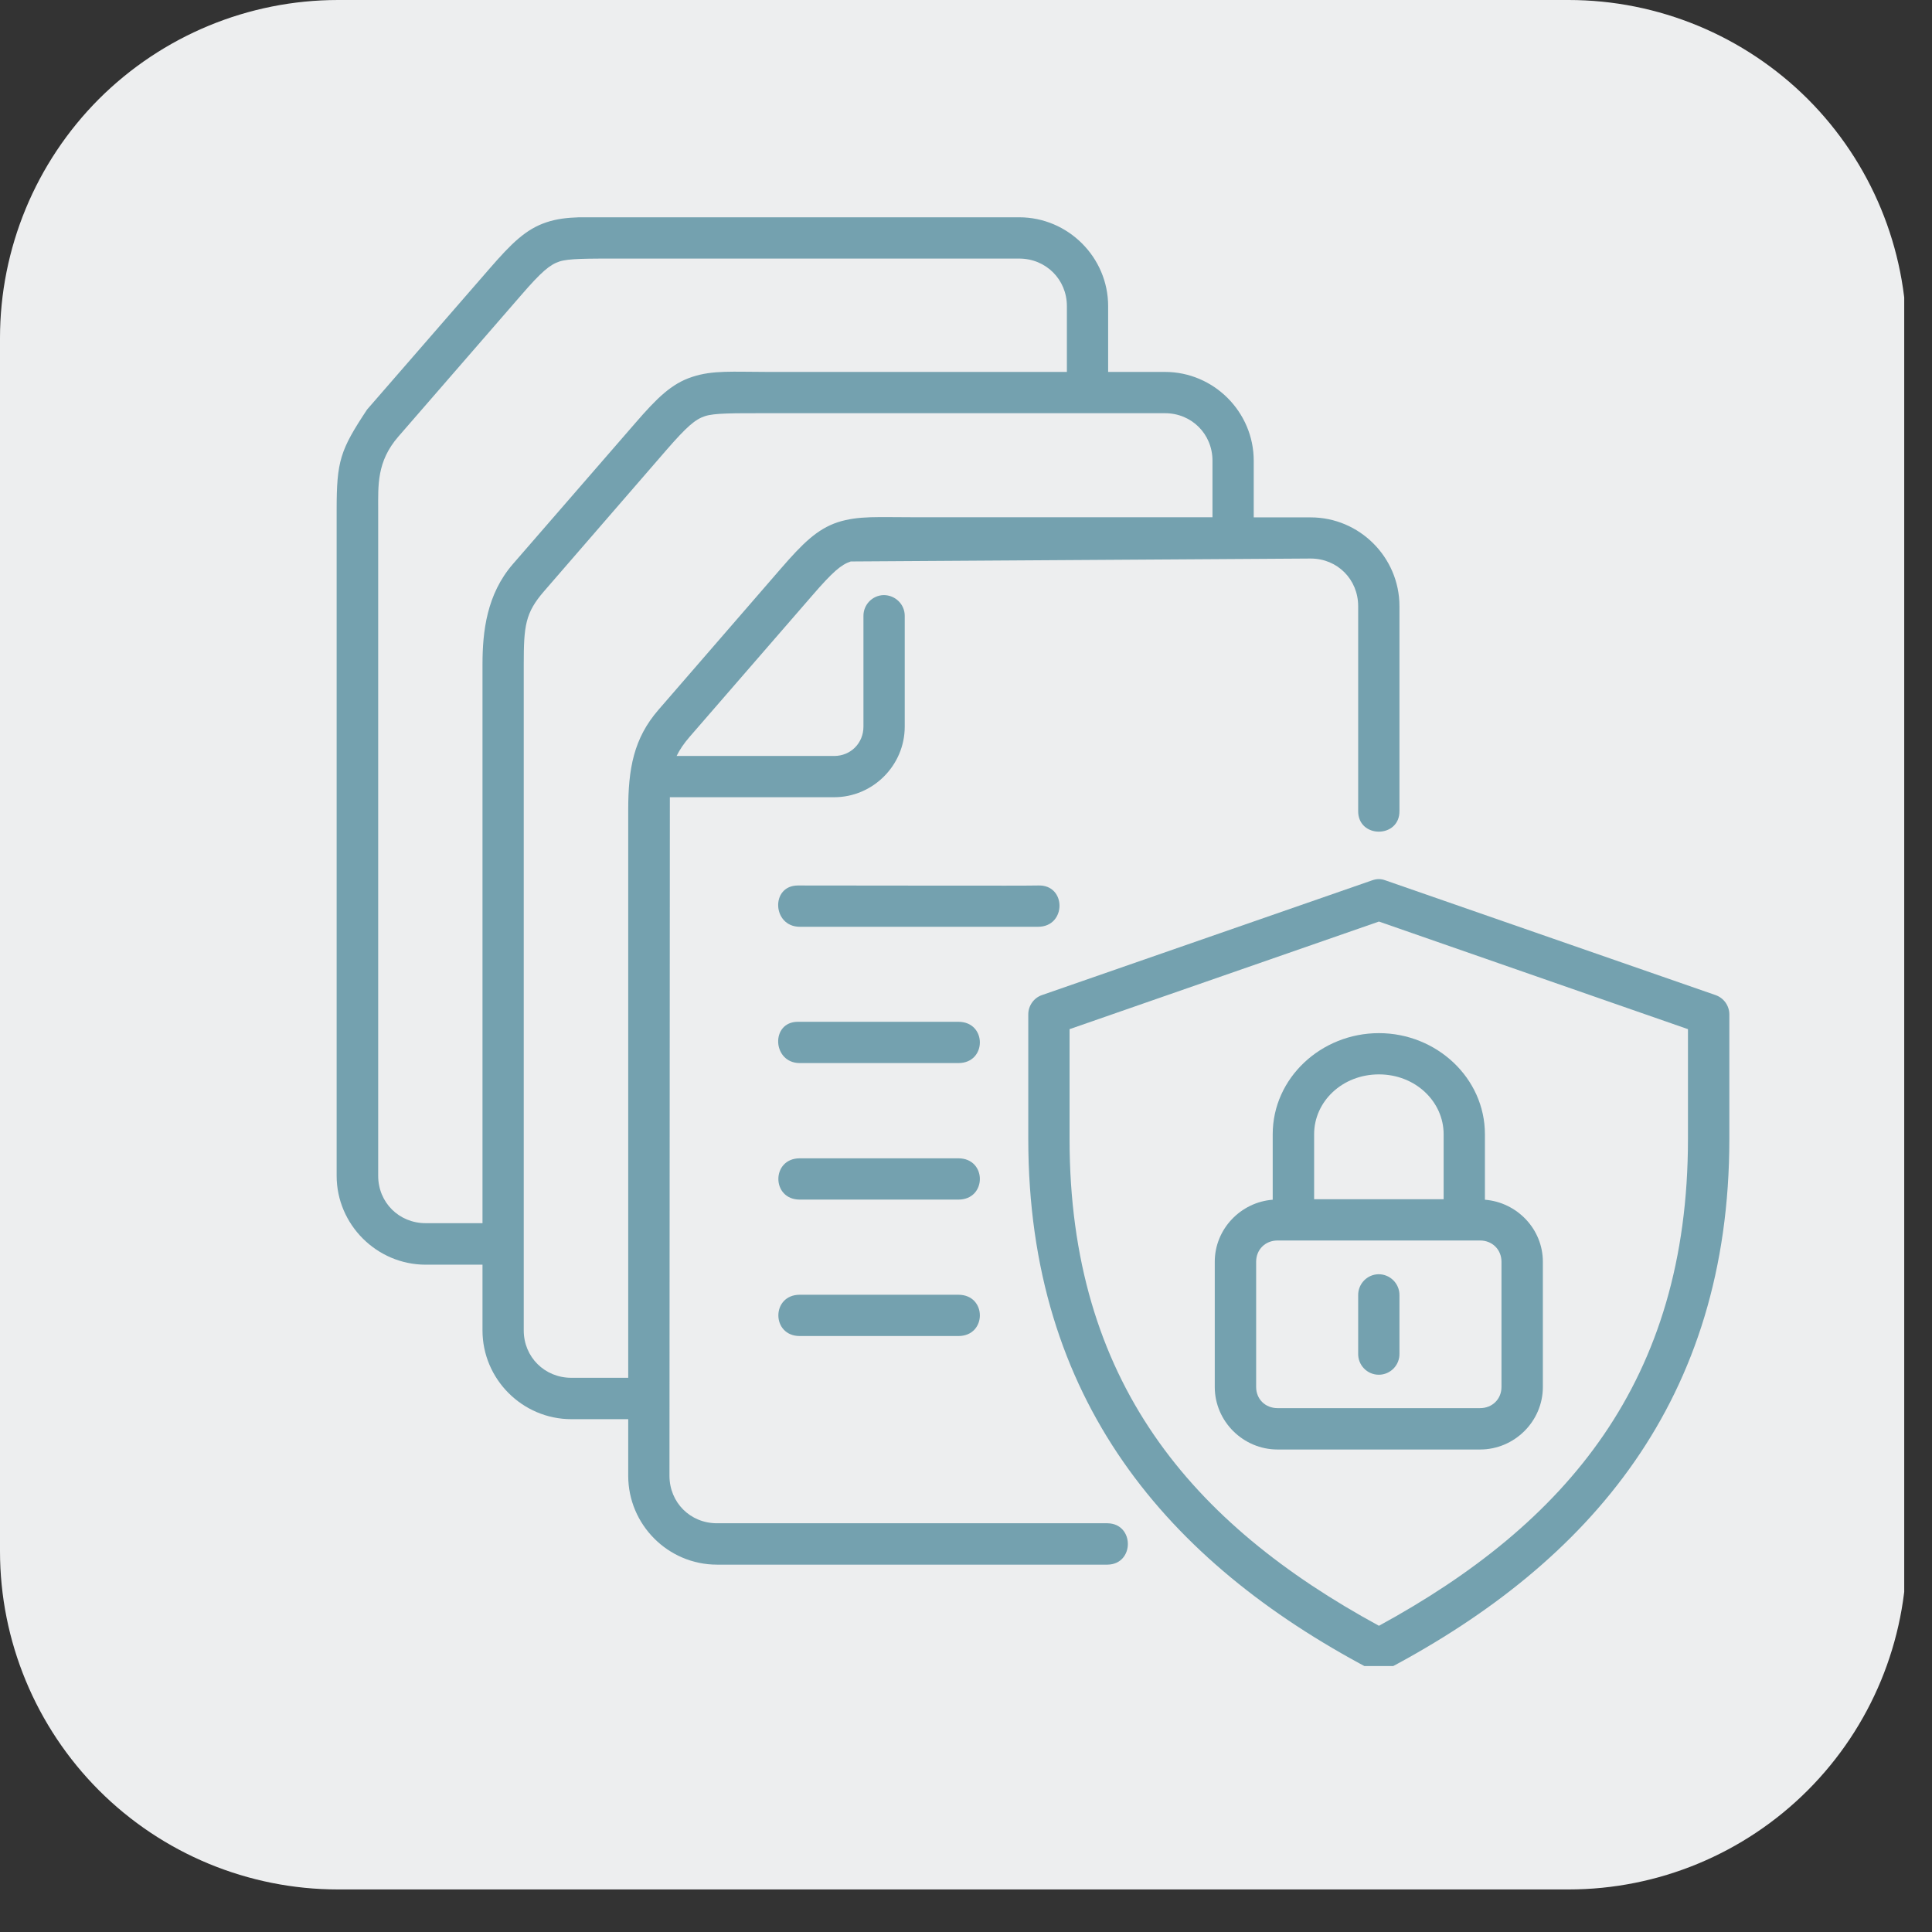 <svg xmlns="http://www.w3.org/2000/svg" xmlns:xlink="http://www.w3.org/1999/xlink" width="79" zoomAndPan="magnify" viewBox="0 0 59.25 59.25" height="79" preserveAspectRatio="xMidYMid meet" version="1.0"><rect x="0" y="0" width="59.25" height="59.25" fill="#333333" stroke="none"/><defs><clipPath id="640952261f"><path d="M 0 0 L 58.508 0 L 58.508 57.945 L 0 57.945 Z M 0 0 " clip-rule="nonzero"/></clipPath><clipPath id="4c1d33f372"><path d="M 10.367 0 L 48.105 0 C 50.855 0 53.492 1.094 55.438 3.035 C 57.383 4.98 58.473 7.617 58.473 10.367 L 58.473 47.574 C 58.473 50.324 57.383 52.961 55.438 54.906 C 53.492 56.852 50.855 57.945 48.105 57.945 L 10.367 57.945 C 7.617 57.945 4.98 56.852 3.035 54.906 C 1.094 52.961 0 50.324 0 47.574 L 0 10.367 C 0 7.617 1.094 4.98 3.035 3.035 C 4.98 1.094 7.617 0 10.367 0 Z M 10.367 0 " clip-rule="nonzero"/></clipPath><clipPath id="3282655416"><path d="M 10.23 6.656 L 43 6.656 L 43 48 L 10.23 48 Z M 10.23 6.656 " clip-rule="nonzero"/></clipPath><clipPath id="9626a837c9"><path d="M 31 26 L 53.188 26 L 53.188 51.094 L 31 51.094 Z M 31 26 " clip-rule="nonzero"/></clipPath></defs><g clip-path="url(#640952261f)"><g clip-path="url(#4c1d33f372)"><path fill="#edeeef" d="M 0 0 L 58.398 0 L 58.398 57.945 L 0 57.945 Z M 0 0 " fill-opacity="1" fill-rule="nonzero"/></g></g><g clip-path="url(#3282655416)"><path fill="#74a1af" d="M 23.551 12.672 L 35.727 12.672 C 36.547 12.672 37.184 13.312 37.184 14.129 L 37.184 15.863 L 28.023 15.863 C 27.48 15.863 27.059 15.852 26.691 15.863 C 26.324 15.875 26.008 15.914 25.691 16.016 C 25.055 16.227 24.609 16.676 23.957 17.426 L 20.199 21.762 C 19.43 22.645 19.266 23.578 19.266 24.84 L 19.266 42.254 L 17.523 42.254 C 16.703 42.254 16.062 41.617 16.062 40.801 L 16.062 20.379 C 16.062 19.191 16.109 18.797 16.684 18.133 L 20.441 13.797 C 21.07 13.074 21.324 12.859 21.621 12.762 C 21.91 12.668 22.449 12.672 23.551 12.672 Z M 19.086 7.93 L 31.258 7.93 C 32.074 7.93 32.719 8.57 32.719 9.387 L 32.719 11.406 L 23.551 11.406 C 22.477 11.406 21.863 11.348 21.227 11.559 C 20.59 11.766 20.141 12.215 19.488 12.969 L 15.727 17.301 C 14.926 18.227 14.797 19.367 14.797 20.379 L 14.797 37.512 L 13.055 37.512 C 12.234 37.512 11.598 36.875 11.598 36.059 L 11.598 15.641 C 11.598 14.887 11.551 14.156 12.215 13.391 L 15.98 9.055 C 16.605 8.332 16.863 8.117 17.156 8.02 C 17.445 7.926 17.984 7.93 19.086 7.93 Z M 17.758 6.664 C 17.391 6.676 17.078 6.711 16.762 6.816 C 16.121 7.027 15.676 7.477 15.023 8.227 L 11.258 12.559 C 10.43 13.809 10.324 14.137 10.324 15.641 L 10.324 36.059 C 10.324 37.555 11.555 38.785 13.055 38.785 L 14.797 38.785 L 14.797 40.801 C 14.797 42.297 16.023 43.523 17.523 43.523 L 19.266 43.523 L 19.266 45.258 C 19.266 46.758 20.488 47.984 21.988 47.984 L 33.965 47.984 C 34.797 47.973 34.797 46.727 33.965 46.715 L 21.988 46.715 C 21.168 46.715 20.531 46.078 20.531 45.258 L 20.543 24.449 L 25.582 24.449 C 26.77 24.449 27.746 23.473 27.746 22.285 L 27.746 18.891 C 27.75 18.535 27.457 18.25 27.102 18.25 C 26.754 18.258 26.477 18.543 26.48 18.891 L 26.48 22.285 C 26.48 22.789 26.09 23.184 25.582 23.184 L 20.75 23.184 C 20.844 22.992 20.969 22.805 21.152 22.594 L 24.914 18.258 C 25.539 17.535 25.797 17.316 26.09 17.219 L 40.195 17.129 C 41.016 17.129 41.652 17.77 41.652 18.59 L 41.652 24.863 C 41.637 25.719 42.934 25.719 42.918 24.863 L 42.918 18.59 C 42.918 17.094 41.695 15.867 40.195 15.867 L 38.449 15.867 L 38.449 14.129 C 38.449 12.633 37.223 11.406 35.727 11.406 L 33.984 11.406 L 33.984 9.387 C 33.984 7.891 32.754 6.664 31.258 6.664 C 26.797 6.668 22.152 6.66 17.758 6.664 Z M 17.758 6.664 " fill-opacity="1" fill-rule="evenodd"/></g><g clip-path="url(#9626a837c9)"><path fill="#74a1af" d="M 42.289 28.262 L 51.766 31.562 L 51.766 34.93 C 51.766 42.355 48.035 46.727 42.289 49.859 C 36.535 46.727 32.801 42.355 32.801 34.93 L 32.801 31.562 Z M 42.074 27 L 31.957 30.516 C 31.703 30.602 31.535 30.844 31.535 31.109 L 31.535 34.93 C 31.535 42.934 35.809 47.898 41.988 51.172 C 42.172 51.27 42.398 51.27 42.582 51.172 C 48.762 47.898 53.035 42.934 53.035 34.93 L 53.035 31.109 C 53.035 30.844 52.863 30.602 52.609 30.516 L 42.492 27 C 42.344 26.945 42.219 26.949 42.074 27 Z M 42.074 27 " fill-opacity="1" fill-rule="nonzero"/></g><path fill="#74a1af" d="M 39.18 38.043 L 45.391 38.043 C 45.766 38.043 46.047 38.324 46.047 38.695 L 46.047 42.535 C 46.047 42.906 45.766 43.184 45.391 43.184 L 39.18 43.184 C 38.801 43.184 38.523 42.906 38.523 42.535 L 38.523 38.695 C 38.523 38.324 38.801 38.043 39.18 38.043 Z M 42.289 32.949 C 43.41 32.949 44.273 33.785 44.273 34.785 L 44.273 36.777 L 40.301 36.777 L 40.301 34.785 C 40.301 33.785 41.16 32.949 42.289 32.949 Z M 42.289 31.684 C 40.516 31.684 39.031 33.059 39.031 34.785 L 39.031 36.793 C 38.051 36.867 37.254 37.691 37.254 38.695 L 37.254 42.535 C 37.254 43.59 38.125 44.453 39.18 44.453 L 45.391 44.453 C 46.445 44.453 47.316 43.59 47.316 42.535 L 47.316 38.695 C 47.316 37.691 46.523 36.871 45.539 36.793 L 45.539 34.785 C 45.539 33.059 44.055 31.684 42.289 31.684 Z M 42.289 31.684 " fill-opacity="1" fill-rule="evenodd"/><path fill="#74a1af" d="M 42.273 39.078 C 41.926 39.086 41.648 39.371 41.652 39.723 L 41.652 41.504 C 41.641 41.863 41.926 42.16 42.285 42.16 C 42.641 42.16 42.93 41.863 42.918 41.504 L 42.918 39.723 C 42.922 39.363 42.629 39.074 42.273 39.078 Z M 42.273 39.078 " fill-opacity="1" fill-rule="nonzero"/><path fill="#74a1af" d="M 24.469 31.336 C 23.625 31.336 23.684 32.602 24.527 32.602 L 29.391 32.602 C 30.27 32.602 30.27 31.336 29.391 31.336 C 29.391 31.336 26.109 31.336 24.469 31.336 Z M 24.469 31.336 " fill-opacity="1" fill-rule="nonzero"/><path fill="#74a1af" d="M 24.527 35.523 C 23.652 35.523 23.652 36.789 24.527 36.789 L 29.391 36.789 C 30.27 36.789 30.27 35.523 29.391 35.523 Z M 24.527 35.523 " fill-opacity="1" fill-rule="nonzero"/><path fill="#74a1af" d="M 24.527 39.707 C 23.652 39.707 23.652 40.973 24.527 40.973 L 29.391 40.973 C 30.27 40.973 30.27 39.707 29.391 39.707 Z M 24.527 39.707 " fill-opacity="1" fill-rule="nonzero"/><path fill="#74a1af" d="M 24.469 27.156 C 23.625 27.156 23.684 28.422 24.527 28.422 L 31.836 28.422 C 32.711 28.422 32.711 27.121 31.836 27.156 C 31.414 27.168 26.922 27.156 24.469 27.156 Z M 24.469 27.156 " fill-opacity="1" fill-rule="nonzero"/></svg>